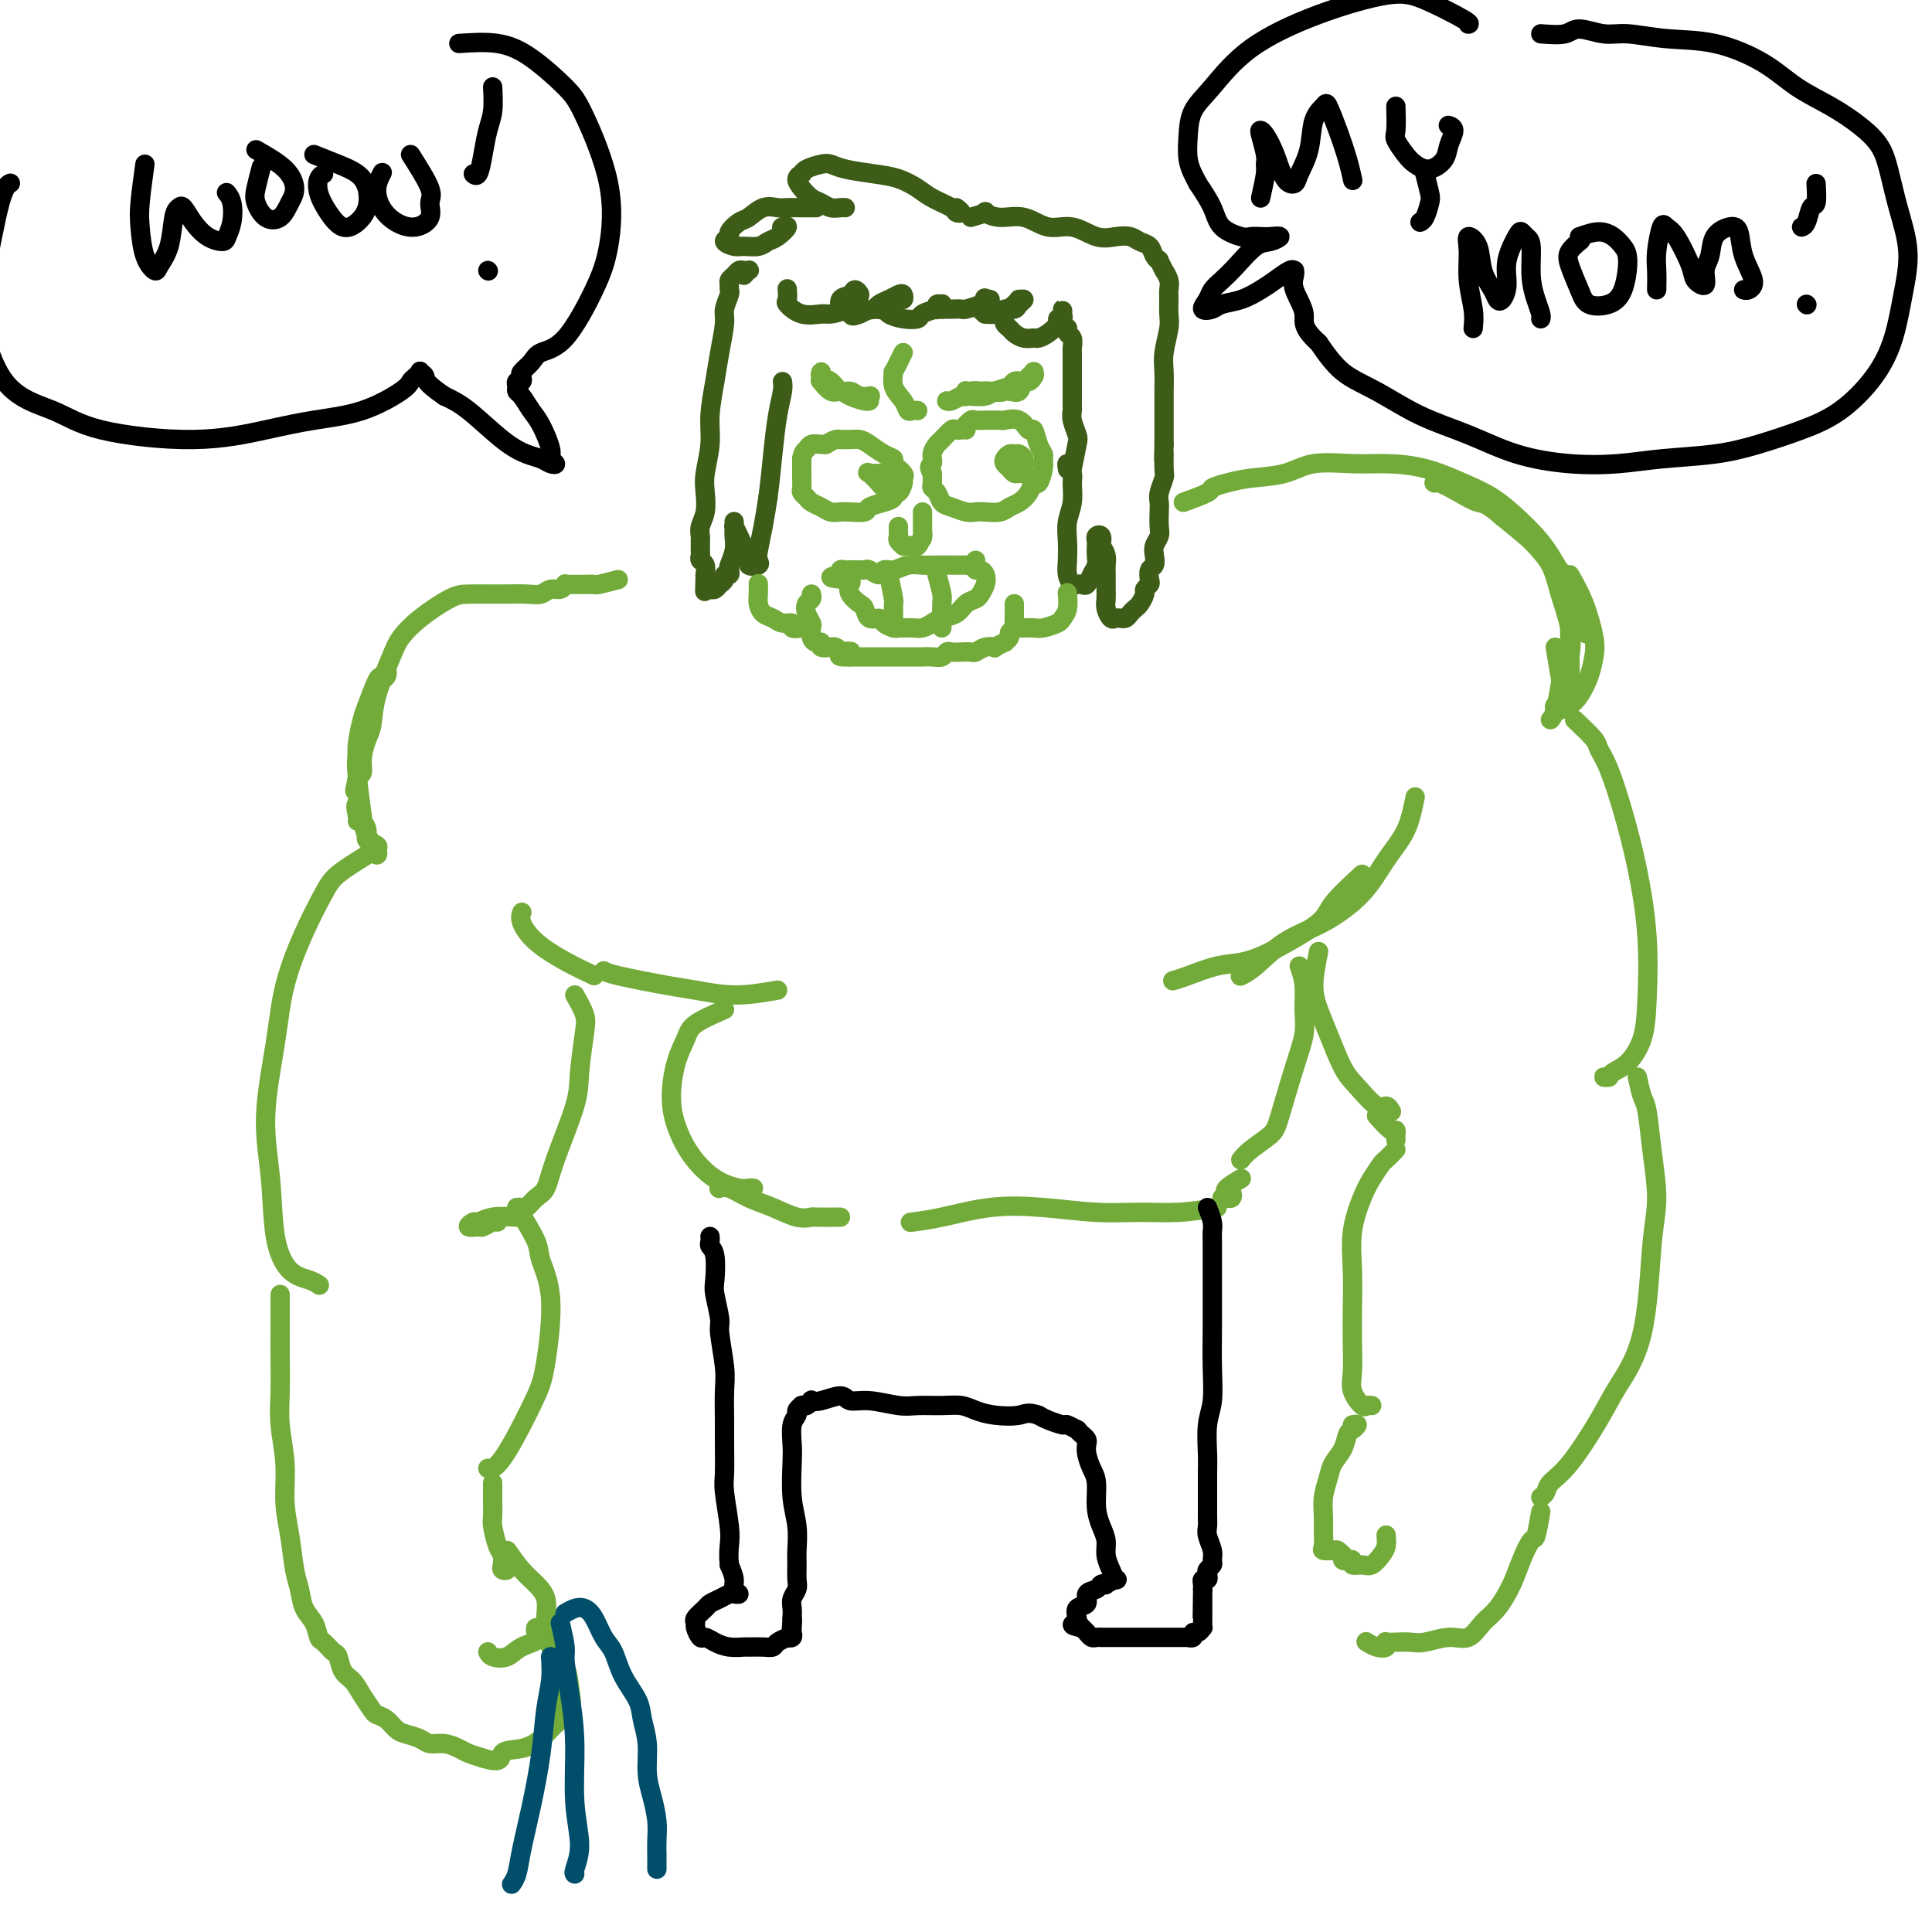 <svg viewBox='0 0 400 400' version='1.1' xmlns='http://www.w3.org/2000/svg' xmlns:xlink='http://www.w3.org/1999/xlink'><g fill='none' stroke='#3D5C18' stroke-width='4' stroke-linecap='round' stroke-linejoin='round'><path d='M198,43c0.533,0.405 1.067,0.811 1,1c-0.067,0.189 -0.733,0.163 -1,0c-0.267,-0.163 -0.134,-0.463 -1,-1c-0.866,-0.537 -2.732,-1.309 -4,-2c-1.268,-0.691 -1.940,-1.299 -3,-2c-1.060,-0.701 -2.509,-1.495 -4,-2c-1.491,-0.505 -3.022,-0.721 -5,-1c-1.978,-0.279 -4.401,-0.621 -6,-1c-1.599,-0.379 -2.375,-0.796 -3,-1c-0.625,-0.204 -1.100,-0.196 -2,0c-0.900,0.196 -2.225,0.580 -3,1c-0.775,0.420 -1.000,0.876 -1,1c0.000,0.124 0.227,-0.083 0,0c-0.227,0.083 -0.906,0.457 -1,1c-0.094,0.543 0.398,1.256 1,2c0.602,0.744 1.314,1.520 2,2c0.686,0.480 1.347,0.665 2,1c0.653,0.335 1.299,0.822 2,1c0.701,0.178 1.458,0.048 2,0c0.542,-0.048 0.869,-0.014 1,0c0.131,0.014 0.065,0.007 0,0'/><path d='M169,43c-0.276,-0.001 -0.552,-0.002 -1,0c-0.448,0.002 -1.068,0.008 -2,0c-0.932,-0.008 -2.174,-0.028 -3,0c-0.826,0.028 -1.234,0.105 -2,0c-0.766,-0.105 -1.888,-0.393 -3,0c-1.112,0.393 -2.212,1.467 -3,2c-0.788,0.533 -1.263,0.525 -2,1c-0.737,0.475 -1.737,1.434 -2,2c-0.263,0.566 0.212,0.741 0,1c-0.212,0.259 -1.112,0.602 -1,1c0.112,0.398 1.237,0.851 2,1c0.763,0.149 1.166,-0.006 2,0c0.834,0.006 2.101,0.173 3,0c0.899,-0.173 1.432,-0.687 2,-1c0.568,-0.313 1.173,-0.424 2,-1c0.827,-0.576 1.877,-1.617 2,-2c0.123,-0.383 -0.679,-0.110 -1,0c-0.321,0.110 -0.160,0.055 0,0'/><path d='M201,45c1.327,-0.388 2.654,-0.775 3,-1c0.346,-0.225 -0.289,-0.287 0,0c0.289,0.287 1.501,0.921 3,1c1.499,0.079 3.286,-0.399 5,0c1.714,0.399 3.355,1.675 5,2c1.645,0.325 3.294,-0.302 5,0c1.706,0.302 3.469,1.533 5,2c1.531,0.467 2.830,0.170 4,0c1.170,-0.170 2.213,-0.213 3,0c0.787,0.213 1.320,0.682 2,1c0.680,0.318 1.507,0.486 2,1c0.493,0.514 0.653,1.376 1,2c0.347,0.624 0.881,1.010 1,1c0.119,-0.010 -0.178,-0.417 0,0c0.178,0.417 0.833,1.658 1,2c0.167,0.342 -0.152,-0.214 0,0c0.152,0.214 0.774,1.199 1,2c0.226,0.801 0.057,1.418 0,2c-0.057,0.582 -0.001,1.130 0,2c0.001,0.870 -0.052,2.061 0,3c0.052,0.939 0.210,1.626 0,3c-0.210,1.374 -0.788,3.435 -1,5c-0.212,1.565 -0.057,2.635 0,4c0.057,1.365 0.015,3.026 0,4c-0.015,0.974 -0.004,1.261 0,2c0.004,0.739 0.001,1.930 0,3c-0.001,1.070 -0.000,2.020 0,3c0.000,0.980 0.000,1.990 0,3'/><path d='M241,92c-0.150,5.552 -0.026,2.432 0,2c0.026,-0.432 -0.045,1.822 0,3c0.045,1.178 0.208,1.278 0,2c-0.208,0.722 -0.787,2.066 -1,3c-0.213,0.934 -0.061,1.458 0,2c0.061,0.542 0.030,1.104 0,2c-0.030,0.896 -0.060,2.128 0,3c0.060,0.872 0.208,1.384 0,2c-0.208,0.616 -0.774,1.335 -1,2c-0.226,0.665 -0.112,1.277 0,2c0.112,0.723 0.222,1.556 0,2c-0.222,0.444 -0.777,0.499 -1,1c-0.223,0.501 -0.115,1.447 0,2c0.115,0.553 0.238,0.711 0,1c-0.238,0.289 -0.837,0.707 -1,1c-0.163,0.293 0.111,0.461 0,1c-0.111,0.539 -0.608,1.451 -1,2c-0.392,0.549 -0.679,0.736 -1,1c-0.321,0.264 -0.678,0.606 -1,1c-0.322,0.394 -0.611,0.839 -1,1c-0.389,0.161 -0.879,0.037 -1,0c-0.121,-0.037 0.125,0.012 0,0c-0.125,-0.012 -0.622,-0.085 -1,0c-0.378,0.085 -0.637,0.328 -1,0c-0.363,-0.328 -0.829,-1.229 -1,-2c-0.171,-0.771 -0.045,-1.414 0,-2c0.045,-0.586 0.009,-1.116 0,-2c-0.009,-0.884 0.008,-2.124 0,-3c-0.008,-0.876 -0.041,-1.390 0,-2c0.041,-0.610 0.154,-1.317 0,-2c-0.154,-0.683 -0.577,-1.341 -1,-2'/><path d='M228,113c-0.326,-2.490 -0.140,-1.215 0,-1c0.140,0.215 0.233,-0.630 0,-1c-0.233,-0.370 -0.794,-0.265 -1,0c-0.206,0.265 -0.058,0.689 0,1c0.058,0.311 0.027,0.507 0,1c-0.027,0.493 -0.049,1.281 0,2c0.049,0.719 0.168,1.369 0,2c-0.168,0.631 -0.622,1.242 -1,2c-0.378,0.758 -0.679,1.662 -1,2c-0.321,0.338 -0.660,0.111 -1,0c-0.340,-0.111 -0.679,-0.104 -1,0c-0.321,0.104 -0.623,0.307 -1,0c-0.377,-0.307 -0.829,-1.123 -1,-2c-0.171,-0.877 -0.060,-1.814 0,-3c0.060,-1.186 0.070,-2.621 0,-4c-0.070,-1.379 -0.219,-2.704 0,-4c0.219,-1.296 0.805,-2.564 1,-4c0.195,-1.436 -0.000,-3.039 0,-4c0.000,-0.961 0.196,-1.278 0,-2c-0.196,-0.722 -0.784,-1.848 -1,-2c-0.216,-0.152 -0.062,0.671 0,1c0.062,0.329 0.031,0.165 0,0'/><path d='M222,97c0.392,-1.963 0.785,-3.926 1,-5c0.215,-1.074 0.254,-1.259 0,-2c-0.254,-0.741 -0.800,-2.037 -1,-3c-0.200,-0.963 -0.054,-1.592 0,-2c0.054,-0.408 0.014,-0.595 0,-1c-0.014,-0.405 -0.004,-1.028 0,-2c0.004,-0.972 0.001,-2.292 0,-3c-0.001,-0.708 -0.001,-0.805 0,-1c0.001,-0.195 0.001,-0.490 0,-1c-0.001,-0.510 -0.004,-1.236 0,-2c0.004,-0.764 0.015,-1.568 0,-2c-0.015,-0.432 -0.057,-0.494 0,-1c0.057,-0.506 0.211,-1.456 0,-2c-0.211,-0.544 -0.789,-0.682 -1,-1c-0.211,-0.318 -0.057,-0.816 0,-1c0.057,-0.184 0.016,-0.052 0,0c-0.016,0.052 -0.008,0.026 0,0'/><path d='M220,65c0.009,-0.504 0.018,-1.009 0,-1c-0.018,0.009 -0.063,0.531 0,1c0.063,0.469 0.234,0.886 0,1c-0.234,0.114 -0.874,-0.075 -1,0c-0.126,0.075 0.262,0.413 0,1c-0.262,0.587 -1.173,1.422 -2,2c-0.827,0.578 -1.569,0.898 -2,1c-0.431,0.102 -0.550,-0.014 -1,0c-0.450,0.014 -1.230,0.158 -2,0c-0.770,-0.158 -1.528,-0.619 -2,-1c-0.472,-0.381 -0.656,-0.683 -1,-1c-0.344,-0.317 -0.848,-0.649 -1,-1c-0.152,-0.351 0.049,-0.721 0,-1c-0.049,-0.279 -0.348,-0.468 0,-1c0.348,-0.532 1.344,-1.408 2,-2c0.656,-0.592 0.972,-0.901 1,-1c0.028,-0.099 -0.233,0.011 0,0c0.233,-0.011 0.961,-0.143 1,0c0.039,0.143 -0.610,0.560 -1,1c-0.390,0.440 -0.520,0.903 -1,1c-0.480,0.097 -1.310,-0.173 -2,0c-0.690,0.173 -1.238,0.790 -2,1c-0.762,0.210 -1.736,0.014 -2,0c-0.264,-0.014 0.182,0.154 0,0c-0.182,-0.154 -0.994,-0.630 -1,-1c-0.006,-0.370 0.792,-0.635 1,-1c0.208,-0.365 -0.175,-0.829 0,-1c0.175,-0.171 0.907,-0.049 1,0c0.093,0.049 -0.454,0.024 -1,0'/><path d='M204,62c-0.295,-0.509 -0.032,-0.280 0,0c0.032,0.280 -0.166,0.611 -1,1c-0.834,0.389 -2.304,0.836 -3,1c-0.696,0.164 -0.617,0.045 -1,0c-0.383,-0.045 -1.228,-0.016 -2,0c-0.772,0.016 -1.471,0.019 -2,0c-0.529,-0.019 -0.888,-0.059 -1,0c-0.112,0.059 0.023,0.216 0,0c-0.023,-0.216 -0.203,-0.805 0,-1c0.203,-0.195 0.790,0.003 1,0c0.210,-0.003 0.045,-0.207 0,0c-0.045,0.207 0.032,0.827 0,1c-0.032,0.173 -0.173,-0.100 -1,0c-0.827,0.100 -2.339,0.573 -3,1c-0.661,0.427 -0.472,0.808 -1,1c-0.528,0.192 -1.774,0.196 -3,0c-1.226,-0.196 -2.431,-0.591 -3,-1c-0.569,-0.409 -0.500,-0.830 -1,-1c-0.500,-0.170 -1.567,-0.087 -2,0c-0.433,0.087 -0.232,0.180 0,0c0.232,-0.180 0.493,-0.632 1,-1c0.507,-0.368 1.258,-0.651 2,-1c0.742,-0.349 1.476,-0.765 2,-1c0.524,-0.235 0.839,-0.288 1,0c0.161,0.288 0.167,0.917 0,1c-0.167,0.083 -0.509,-0.380 -1,0c-0.491,0.380 -1.132,1.602 -2,2c-0.868,0.398 -1.962,-0.029 -3,0c-1.038,0.029 -2.019,0.515 -3,1'/><path d='M178,65c-1.722,0.687 -1.526,0.406 -2,0c-0.474,-0.406 -1.617,-0.937 -2,-1c-0.383,-0.063 -0.007,0.340 0,0c0.007,-0.340 -0.354,-1.424 0,-2c0.354,-0.576 1.425,-0.645 2,-1c0.575,-0.355 0.655,-0.995 1,-1c0.345,-0.005 0.953,0.625 1,1c0.047,0.375 -0.469,0.495 -1,1c-0.531,0.505 -1.078,1.396 -2,2c-0.922,0.604 -2.219,0.920 -3,1c-0.781,0.080 -1.046,-0.077 -2,0c-0.954,0.077 -2.595,0.389 -4,0c-1.405,-0.389 -2.573,-1.477 -3,-2c-0.427,-0.523 -0.115,-0.480 0,-1c0.115,-0.520 0.031,-1.601 0,-2c-0.031,-0.399 -0.009,-0.114 0,0c0.009,0.114 0.004,0.057 0,0'/><path d='M154,57c0.399,-0.421 0.798,-0.842 1,-1c0.202,-0.158 0.208,-0.053 0,0c-0.208,0.053 -0.630,0.056 -1,0c-0.370,-0.056 -0.688,-0.169 -1,0c-0.312,0.169 -0.618,0.621 -1,1c-0.382,0.379 -0.838,0.686 -1,1c-0.162,0.314 -0.028,0.637 0,1c0.028,0.363 -0.048,0.767 0,1c0.048,0.233 0.220,0.296 0,1c-0.220,0.704 -0.834,2.049 -1,3c-0.166,0.951 0.114,1.508 0,3c-0.114,1.492 -0.623,3.918 -1,6c-0.377,2.082 -0.623,3.820 -1,6c-0.377,2.180 -0.885,4.803 -1,7c-0.115,2.197 0.161,3.967 0,6c-0.161,2.033 -0.761,4.327 -1,6c-0.239,1.673 -0.117,2.724 0,4c0.117,1.276 0.227,2.776 0,4c-0.227,1.224 -0.793,2.173 -1,3c-0.207,0.827 -0.055,1.531 0,2c0.055,0.469 0.014,0.703 0,1c-0.014,0.297 0.000,0.656 0,1c-0.000,0.344 -0.014,0.674 0,1c0.014,0.326 0.056,0.648 0,1c-0.056,0.352 -0.211,0.733 0,1c0.211,0.267 0.788,0.418 1,1c0.212,0.582 0.061,1.595 0,2c-0.061,0.405 -0.030,0.203 0,0'/><path d='M146,119c-0.158,5.575 -0.054,3.011 0,2c0.054,-1.011 0.057,-0.471 0,0c-0.057,0.471 -0.173,0.872 0,1c0.173,0.128 0.634,-0.018 1,0c0.366,0.018 0.638,0.198 1,0c0.362,-0.198 0.814,-0.775 1,-1c0.186,-0.225 0.106,-0.098 0,0c-0.106,0.098 -0.238,0.166 0,0c0.238,-0.166 0.847,-0.568 1,-1c0.153,-0.432 -0.152,-0.895 0,-1c0.152,-0.105 0.759,0.148 1,0c0.241,-0.148 0.117,-0.697 0,-1c-0.117,-0.303 -0.228,-0.359 0,-1c0.228,-0.641 0.793,-1.866 1,-3c0.207,-1.134 0.055,-2.176 0,-3c-0.055,-0.824 -0.012,-1.430 0,-2c0.012,-0.570 -0.008,-1.103 0,-1c0.008,0.103 0.045,0.842 0,1c-0.045,0.158 -0.172,-0.266 0,0c0.172,0.266 0.642,1.221 1,2c0.358,0.779 0.604,1.383 1,2c0.396,0.617 0.943,1.247 1,2c0.057,0.753 -0.374,1.627 0,2c0.374,0.373 1.553,0.244 2,0c0.447,-0.244 0.161,-0.601 0,-1c-0.161,-0.399 -0.197,-0.838 0,-2c0.197,-1.162 0.628,-3.046 1,-5c0.372,-1.954 0.686,-3.977 1,-6'/><path d='M159,103c0.491,-3.791 0.720,-6.270 1,-9c0.280,-2.730 0.611,-5.711 1,-8c0.389,-2.289 0.835,-3.885 1,-5c0.165,-1.115 0.047,-1.747 0,-2c-0.047,-0.253 -0.024,-0.126 0,0'/></g>
<g fill='none' stroke='#73AB3A' stroke-width='4' stroke-linecap='round' stroke-linejoin='round'><path d='M210,125c0.009,1.178 0.018,2.357 0,3c-0.018,0.643 -0.062,0.751 0,1c0.062,0.249 0.229,0.640 0,1c-0.229,0.360 -0.854,0.689 -1,1c-0.146,0.311 0.187,0.606 0,1c-0.187,0.394 -0.893,0.889 -1,1c-0.107,0.111 0.385,-0.163 0,0c-0.385,0.163 -1.646,0.762 -2,1c-0.354,0.238 0.201,0.116 0,0c-0.201,-0.116 -1.157,-0.227 -2,0c-0.843,0.227 -1.574,0.792 -2,1c-0.426,0.208 -0.547,0.060 -1,0c-0.453,-0.060 -1.237,-0.030 -2,0c-0.763,0.030 -1.505,0.061 -2,0c-0.495,-0.061 -0.744,-0.212 -1,0c-0.256,0.212 -0.519,0.789 -1,1c-0.481,0.211 -1.179,0.057 -2,0c-0.821,-0.057 -1.764,-0.015 -2,0c-0.236,0.015 0.236,0.004 0,0c-0.236,-0.004 -1.179,-0.001 -2,0c-0.821,0.001 -1.519,0.000 -2,0c-0.481,-0.000 -0.745,-0.000 -1,0c-0.255,0.000 -0.502,0.000 -1,0c-0.498,-0.000 -1.246,-0.000 -2,0c-0.754,0.000 -1.514,0.000 -2,0c-0.486,-0.000 -0.697,-0.000 -1,0c-0.303,0.000 -0.697,0.000 -1,0c-0.303,-0.000 -0.515,-0.000 -1,0c-0.485,0.000 -1.242,0.000 -2,0'/><path d='M176,136c-4.517,0.087 -0.808,-0.695 0,-1c0.808,-0.305 -1.284,-0.135 -2,0c-0.716,0.135 -0.056,0.233 0,0c0.056,-0.233 -0.492,-0.798 -1,-1c-0.508,-0.202 -0.976,-0.039 -1,0c-0.024,0.039 0.396,-0.044 0,0c-0.396,0.044 -1.609,0.215 -2,0c-0.391,-0.215 0.040,-0.816 0,-1c-0.040,-0.184 -0.550,0.050 -1,0c-0.450,-0.050 -0.840,-0.384 -1,-1c-0.160,-0.616 -0.092,-1.513 0,-2c0.092,-0.487 0.207,-0.565 0,-1c-0.207,-0.435 -0.735,-1.227 -1,-2c-0.265,-0.773 -0.267,-1.527 0,-2c0.267,-0.473 0.803,-0.666 1,-1c0.197,-0.334 0.056,-0.810 0,-1c-0.056,-0.190 -0.028,-0.095 0,0'/><path d='M211,130c0.473,-0.002 0.946,-0.004 1,0c0.054,0.004 -0.312,0.012 0,0c0.312,-0.012 1.303,-0.046 2,0c0.697,0.046 1.101,0.173 2,0c0.899,-0.173 2.293,-0.645 3,-1c0.707,-0.355 0.725,-0.592 1,-1c0.275,-0.408 0.806,-0.986 1,-2c0.194,-1.014 0.052,-2.465 0,-3c-0.052,-0.535 -0.015,-0.153 0,0c0.015,0.153 0.007,0.076 0,0'/><path d='M166,130c-0.894,0.120 -1.787,0.240 -2,0c-0.213,-0.240 0.255,-0.841 0,-1c-0.255,-0.159 -1.231,0.124 -2,0c-0.769,-0.124 -1.330,-0.654 -2,-1c-0.670,-0.346 -1.447,-0.510 -2,-1c-0.553,-0.490 -0.880,-1.308 -1,-2c-0.120,-0.692 -0.032,-1.258 0,-2c0.032,-0.742 0.009,-1.661 0,-2c-0.009,-0.339 -0.002,-0.097 0,0c0.002,0.097 0.001,0.048 0,0'/><path d='M214,78c-0.329,0.483 -0.658,0.967 -1,1c-0.342,0.033 -0.697,-0.383 -1,0c-0.303,0.383 -0.552,1.567 -1,2c-0.448,0.433 -1.093,0.115 -2,0c-0.907,-0.115 -2.075,-0.027 -3,0c-0.925,0.027 -1.605,-0.007 -2,0c-0.395,0.007 -0.503,0.054 -1,0c-0.497,-0.054 -1.383,-0.210 -2,0c-0.617,0.210 -0.964,0.784 -1,1c-0.036,0.216 0.238,0.072 0,0c-0.238,-0.072 -0.990,-0.072 -1,0c-0.010,0.072 0.722,0.216 1,0c0.278,-0.216 0.104,-0.790 0,-1c-0.104,-0.210 -0.137,-0.054 0,0c0.137,0.054 0.445,0.007 1,0c0.555,-0.007 1.355,0.027 2,0c0.645,-0.027 1.133,-0.115 2,0c0.867,0.115 2.113,0.433 3,0c0.887,-0.433 1.414,-1.619 2,-2c0.586,-0.381 1.229,0.041 2,0c0.771,-0.041 1.668,-0.544 2,-1c0.332,-0.456 0.099,-0.864 0,-1c-0.099,-0.136 -0.065,0.002 0,0c0.065,-0.002 0.161,-0.143 0,0c-0.161,0.143 -0.581,0.572 -1,1'/><path d='M213,78c1.824,-0.379 -0.115,0.673 -1,1c-0.885,0.327 -0.716,-0.070 -1,0c-0.284,0.070 -1.020,0.606 -2,1c-0.980,0.394 -2.202,0.645 -3,1c-0.798,0.355 -1.170,0.813 -2,1c-0.830,0.187 -2.117,0.103 -3,0c-0.883,-0.103 -1.360,-0.223 -2,0c-0.640,0.223 -1.441,0.791 -2,1c-0.559,0.209 -0.874,0.060 -1,0c-0.126,-0.060 -0.063,-0.030 0,0'/><path d='M180,82c0.179,-0.034 0.358,-0.069 0,0c-0.358,0.069 -1.252,0.240 -2,0c-0.748,-0.240 -1.349,-0.892 -2,-1c-0.651,-0.108 -1.351,0.327 -2,0c-0.649,-0.327 -1.245,-1.418 -2,-2c-0.755,-0.582 -1.668,-0.655 -2,-1c-0.332,-0.345 -0.083,-0.960 0,-1c0.083,-0.040 0.000,0.496 0,1c-0.000,0.504 0.082,0.975 0,1c-0.082,0.025 -0.327,-0.396 0,0c0.327,0.396 1.226,1.609 2,2c0.774,0.391 1.423,-0.039 2,0c0.577,0.039 1.083,0.546 2,1c0.917,0.454 2.247,0.853 3,1c0.753,0.147 0.929,0.042 1,0c0.071,-0.042 0.035,-0.021 0,0'/><path d='M200,89c0.025,-0.453 0.050,-0.906 0,-1c-0.050,-0.094 -0.174,0.171 0,0c0.174,-0.171 0.647,-0.777 1,-1c0.353,-0.223 0.588,-0.062 1,0c0.412,0.062 1.003,0.025 2,0c0.997,-0.025 2.400,-0.037 3,0c0.600,0.037 0.398,0.125 1,0c0.602,-0.125 2.007,-0.461 3,0c0.993,0.461 1.572,1.720 2,2c0.428,0.280 0.704,-0.418 1,0c0.296,0.418 0.612,1.952 1,3c0.388,1.048 0.847,1.610 1,2c0.153,0.390 0.000,0.608 0,1c-0.000,0.392 0.152,0.959 0,2c-0.152,1.041 -0.607,2.555 -1,3c-0.393,0.445 -0.723,-0.178 -1,0c-0.277,0.178 -0.501,1.158 -1,2c-0.499,0.842 -1.275,1.546 -2,2c-0.725,0.454 -1.401,0.658 -2,1c-0.599,0.342 -1.123,0.820 -2,1c-0.877,0.180 -2.109,0.060 -3,0c-0.891,-0.060 -1.443,-0.061 -2,0c-0.557,0.061 -1.120,0.185 -2,0c-0.880,-0.185 -2.078,-0.679 -3,-1c-0.922,-0.321 -1.567,-0.470 -2,-1c-0.433,-0.530 -0.652,-1.441 -1,-2c-0.348,-0.559 -0.824,-0.766 -1,-1c-0.176,-0.234 -0.050,-0.495 0,-1c0.050,-0.505 0.025,-1.252 0,-2'/><path d='M193,98c-1.069,-1.600 -0.241,-1.599 0,-2c0.241,-0.401 -0.104,-1.204 0,-2c0.104,-0.796 0.659,-1.586 1,-2c0.341,-0.414 0.470,-0.451 1,-1c0.530,-0.549 1.462,-1.611 2,-2c0.538,-0.389 0.683,-0.105 1,0c0.317,0.105 0.805,0.030 1,0c0.195,-0.030 0.098,-0.015 0,0'/><path d='M210,95c0.844,0.445 1.687,0.889 2,1c0.313,0.111 0.095,-0.113 0,0c-0.095,0.113 -0.067,0.563 0,1c0.067,0.437 0.172,0.860 0,1c-0.172,0.140 -0.621,-0.004 -1,0c-0.379,0.004 -0.687,0.155 -1,0c-0.313,-0.155 -0.631,-0.616 -1,-1c-0.369,-0.384 -0.790,-0.692 -1,-1c-0.210,-0.308 -0.210,-0.616 0,-1c0.210,-0.384 0.630,-0.845 1,-1c0.370,-0.155 0.688,-0.003 1,0c0.312,0.003 0.617,-0.143 1,0c0.383,0.143 0.845,0.574 1,1c0.155,0.426 0.003,0.846 0,1c-0.003,0.154 0.143,0.041 0,0c-0.143,-0.041 -0.574,-0.011 -1,0c-0.426,0.011 -0.845,0.003 -1,0c-0.155,-0.003 -0.044,-0.001 0,0c0.044,0.001 0.022,0.000 0,0'/><path d='M171,92c0.719,-0.423 1.439,-0.846 2,-1c0.561,-0.154 0.964,-0.039 1,0c0.036,0.039 -0.297,0.003 0,0c0.297,-0.003 1.222,0.027 2,0c0.778,-0.027 1.408,-0.110 2,0c0.592,0.110 1.147,0.414 2,1c0.853,0.586 2.004,1.453 3,2c0.996,0.547 1.837,0.775 2,1c0.163,0.225 -0.351,0.446 0,1c0.351,0.554 1.568,1.440 2,2c0.432,0.560 0.078,0.794 0,1c-0.078,0.206 0.118,0.384 0,1c-0.118,0.616 -0.550,1.670 -1,2c-0.450,0.330 -0.917,-0.066 -1,0c-0.083,0.066 0.217,0.592 0,1c-0.217,0.408 -0.950,0.698 -2,1c-1.050,0.302 -2.417,0.618 -3,1c-0.583,0.382 -0.383,0.832 -1,1c-0.617,0.168 -2.053,0.056 -3,0c-0.947,-0.056 -1.405,-0.056 -2,0c-0.595,0.056 -1.326,0.170 -2,0c-0.674,-0.170 -1.291,-0.622 -2,-1c-0.709,-0.378 -1.511,-0.683 -2,-1c-0.489,-0.317 -0.667,-0.647 -1,-1c-0.333,-0.353 -0.821,-0.730 -1,-1c-0.179,-0.270 -0.048,-0.433 0,-1c0.048,-0.567 0.013,-1.537 0,-2c-0.013,-0.463 -0.004,-0.418 0,-1c0.004,-0.582 0.002,-1.791 0,-3'/><path d='M166,95c0.194,-1.475 0.679,-1.663 1,-2c0.321,-0.337 0.478,-0.822 1,-1c0.522,-0.178 1.410,-0.048 2,0c0.590,0.048 0.883,0.014 1,0c0.117,-0.014 0.059,-0.007 0,0'/><path d='M181,98c1.275,0.875 2.550,1.749 3,2c0.450,0.251 0.075,-0.122 0,0c-0.075,0.122 0.150,0.740 0,1c-0.150,0.260 -0.674,0.161 -1,0c-0.326,-0.161 -0.452,-0.384 -1,-1c-0.548,-0.616 -1.517,-1.626 -2,-2c-0.483,-0.374 -0.480,-0.110 0,0c0.480,0.110 1.435,0.068 2,0c0.565,-0.068 0.739,-0.163 1,0c0.261,0.163 0.609,0.582 1,1c0.391,0.418 0.826,0.834 1,1c0.174,0.166 0.087,0.083 0,0'/><path d='M202,116c-0.329,0.423 -0.657,0.845 -1,1c-0.343,0.155 -0.700,0.042 -1,0c-0.300,-0.042 -0.544,-0.012 -1,0c-0.456,0.012 -1.123,0.007 -2,0c-0.877,-0.007 -1.965,-0.017 -3,0c-1.035,0.017 -2.016,0.062 -3,0c-0.984,-0.062 -1.969,-0.231 -3,0c-1.031,0.231 -2.107,0.860 -3,1c-0.893,0.140 -1.601,-0.211 -2,0c-0.399,0.211 -0.488,0.985 -1,1c-0.512,0.015 -1.448,-0.728 -2,-1c-0.552,-0.272 -0.722,-0.073 -1,0c-0.278,0.073 -0.666,0.020 -1,0c-0.334,-0.020 -0.615,-0.006 -1,0c-0.385,0.006 -0.874,0.005 -1,0c-0.126,-0.005 0.110,-0.015 0,0c-0.110,0.015 -0.566,0.056 -1,0c-0.434,-0.056 -0.848,-0.207 -1,0c-0.152,0.207 -0.044,0.774 0,1c0.044,0.226 0.022,0.113 0,0'/><path d='M174,119c-4.174,0.654 -0.607,0.790 1,1c1.607,0.210 1.256,0.495 1,1c-0.256,0.505 -0.415,1.231 0,2c0.415,0.769 1.406,1.582 2,2c0.594,0.418 0.793,0.441 1,1c0.207,0.559 0.423,1.652 1,2c0.577,0.348 1.516,-0.050 2,0c0.484,0.050 0.514,0.549 1,1c0.486,0.451 1.428,0.854 2,1c0.572,0.146 0.772,0.036 1,0c0.228,-0.036 0.483,0.001 1,0c0.517,-0.001 1.297,-0.041 2,0c0.703,0.041 1.329,0.162 2,0c0.671,-0.162 1.388,-0.607 2,-1c0.612,-0.393 1.119,-0.734 2,-1c0.881,-0.266 2.134,-0.455 3,-1c0.866,-0.545 1.343,-1.445 2,-2c0.657,-0.555 1.494,-0.765 2,-1c0.506,-0.235 0.682,-0.494 1,-1c0.318,-0.506 0.779,-1.260 1,-2c0.221,-0.740 0.204,-1.466 0,-2c-0.204,-0.534 -0.593,-0.874 -1,-1c-0.407,-0.126 -0.830,-0.036 -1,0c-0.170,0.036 -0.085,0.018 0,0'/><path d='M194,119c0.423,1.549 0.845,3.098 1,4c0.155,0.902 0.041,1.156 0,2c-0.041,0.844 -0.011,2.278 0,3c0.011,0.722 0.003,0.733 0,1c-0.003,0.267 -0.001,0.791 0,1c0.001,0.209 0.000,0.105 0,0'/><path d='M184,119c0.423,2.047 0.845,4.093 1,5c0.155,0.907 0.041,0.674 0,1c-0.041,0.326 -0.011,1.211 0,2c0.011,0.789 0.003,1.482 0,2c-0.003,0.518 -0.001,0.862 0,1c0.001,0.138 0.000,0.069 0,0'/><path d='M191,106c0.006,2.097 0.013,4.194 0,5c-0.013,0.806 -0.045,0.321 0,0c0.045,-0.321 0.166,-0.479 0,0c-0.166,0.479 -0.618,1.593 -1,2c-0.382,0.407 -0.695,0.106 -1,0c-0.305,-0.106 -0.604,-0.017 -1,0c-0.396,0.017 -0.891,-0.037 -1,0c-0.109,0.037 0.167,0.164 0,0c-0.167,-0.164 -0.777,-0.618 -1,-1c-0.223,-0.382 -0.060,-0.690 0,-1c0.060,-0.310 0.016,-0.622 0,-1c-0.016,-0.378 -0.005,-0.822 0,-1c0.005,-0.178 0.002,-0.089 0,0'/><path d='M187,73c-0.860,1.762 -1.720,3.523 -2,4c-0.280,0.477 0.019,-0.331 0,0c-0.019,0.331 -0.355,1.802 0,3c0.355,1.198 1.402,2.125 2,3c0.598,0.875 0.748,1.698 1,2c0.252,0.302 0.606,0.081 1,0c0.394,-0.081 0.827,-0.023 1,0c0.173,0.023 0.087,0.012 0,0'/><path d='M245,104c2.063,-0.755 4.126,-1.511 5,-2c0.874,-0.489 0.558,-0.713 1,-1c0.442,-0.287 1.642,-0.637 3,-1c1.358,-0.363 2.874,-0.739 5,-1c2.126,-0.261 4.862,-0.408 7,-1c2.138,-0.592 3.676,-1.628 6,-2c2.324,-0.372 5.432,-0.081 8,0c2.568,0.081 4.595,-0.047 7,0c2.405,0.047 5.189,0.270 8,1c2.811,0.730 5.648,1.968 8,3c2.352,1.032 4.219,1.859 6,3c1.781,1.141 3.475,2.598 5,4c1.525,1.402 2.882,2.750 4,4c1.118,1.250 1.999,2.403 3,4c1.001,1.597 2.124,3.637 3,5c0.876,1.363 1.507,2.049 2,3c0.493,0.951 0.849,2.167 1,3c0.151,0.833 0.097,1.282 0,2c-0.097,0.718 -0.236,1.706 0,2c0.236,0.294 0.849,-0.105 1,0c0.151,0.105 -0.158,0.713 0,1c0.158,0.287 0.784,0.252 1,0c0.216,-0.252 0.022,-0.720 0,-1c-0.022,-0.280 0.127,-0.373 0,-1c-0.127,-0.627 -0.531,-1.787 -1,-3c-0.469,-1.213 -1.002,-2.480 -2,-4c-0.998,-1.520 -2.461,-3.294 -4,-5c-1.539,-1.706 -3.154,-3.345 -5,-5c-1.846,-1.655 -3.923,-3.328 -6,-5'/><path d='M311,107c-3.269,-2.912 -3.942,-2.691 -5,-3c-1.058,-0.309 -2.500,-1.149 -4,-2c-1.500,-0.851 -3.056,-1.715 -4,-2c-0.944,-0.285 -1.275,0.008 -1,0c0.275,-0.008 1.157,-0.317 2,0c0.843,0.317 1.647,1.258 3,2c1.353,0.742 3.254,1.284 5,2c1.746,0.716 3.337,1.607 5,3c1.663,1.393 3.399,3.288 5,5c1.601,1.712 3.066,3.240 4,5c0.934,1.760 1.336,3.751 2,6c0.664,2.249 1.590,4.758 2,7c0.410,2.242 0.303,4.219 0,6c-0.303,1.781 -0.801,3.366 -1,4c-0.199,0.634 -0.100,0.317 0,0'/><path d='M322,134c0.400,2.445 0.801,4.890 1,6c0.199,1.110 0.198,0.885 0,2c-0.198,1.115 -0.592,3.569 -1,5c-0.408,1.431 -0.831,1.837 -1,2c-0.169,0.163 -0.085,0.081 0,0'/><path d='M325,119c1.046,1.840 2.092,3.679 3,6c0.908,2.321 1.677,5.122 2,7c0.323,1.878 0.199,2.832 0,4c-0.199,1.168 -0.474,2.549 -1,4c-0.526,1.451 -1.305,2.973 -2,4c-0.695,1.027 -1.307,1.558 -2,2c-0.693,0.442 -1.468,0.794 -2,1c-0.532,0.206 -0.823,0.267 -1,0c-0.177,-0.267 -0.241,-0.862 0,-1c0.241,-0.138 0.786,0.180 1,0c0.214,-0.180 0.096,-0.860 0,-1c-0.096,-0.140 -0.169,0.258 0,0c0.169,-0.258 0.581,-1.173 1,-2c0.419,-0.827 0.844,-1.567 1,-3c0.156,-1.433 0.042,-3.559 0,-5c-0.042,-1.441 -0.011,-2.196 0,-3c0.011,-0.804 0.003,-1.658 0,-2c-0.003,-0.342 -0.002,-0.171 0,0'/><path d='M293,165c-0.493,2.449 -0.987,4.898 -2,7c-1.013,2.102 -2.546,3.858 -4,6c-1.454,2.142 -2.828,4.669 -5,7c-2.172,2.331 -5.143,4.467 -8,6c-2.857,1.533 -5.601,2.462 -8,4c-2.399,1.538 -4.454,3.683 -6,5c-1.546,1.317 -2.585,1.805 -3,2c-0.415,0.195 -0.208,0.098 0,0'/><path d='M282,181c-2.392,2.211 -4.784,4.423 -6,6c-1.216,1.577 -1.256,2.520 -3,4c-1.744,1.480 -5.193,3.496 -8,5c-2.807,1.504 -4.973,2.494 -7,3c-2.027,0.506 -3.914,0.527 -6,1c-2.086,0.473 -4.369,1.396 -6,2c-1.631,0.604 -2.609,0.887 -3,1c-0.391,0.113 -0.196,0.057 0,0'/><path d='M128,120c-1.632,0.423 -3.263,0.845 -4,1c-0.737,0.155 -0.578,0.041 -1,0c-0.422,-0.041 -1.423,-0.011 -2,0c-0.577,0.011 -0.728,0.002 -1,0c-0.272,-0.002 -0.663,0.004 -1,0c-0.337,-0.004 -0.618,-0.016 -1,0c-0.382,0.016 -0.865,0.061 -1,0c-0.135,-0.061 0.076,-0.226 0,0c-0.076,0.226 -0.440,0.845 -1,1c-0.560,0.155 -1.315,-0.155 -2,0c-0.685,0.155 -1.300,0.774 -2,1c-0.700,0.226 -1.485,0.058 -3,0c-1.515,-0.058 -3.761,-0.007 -6,0c-2.239,0.007 -4.471,-0.032 -6,0c-1.529,0.032 -2.353,0.135 -4,1c-1.647,0.865 -4.115,2.494 -6,4c-1.885,1.506 -3.187,2.891 -4,4c-0.813,1.109 -1.136,1.941 -2,4c-0.864,2.059 -2.269,5.343 -3,8c-0.731,2.657 -0.788,4.685 -1,6c-0.212,1.315 -0.579,1.916 -1,3c-0.421,1.084 -0.897,2.652 -1,4c-0.103,1.348 0.168,2.475 0,3c-0.168,0.525 -0.776,0.449 -1,1c-0.224,0.551 -0.064,1.729 0,2c0.064,0.271 0.032,-0.364 0,-1'/><path d='M74,162c-1.082,3.836 -0.287,0.426 0,-1c0.287,-1.426 0.065,-0.868 0,-1c-0.065,-0.132 0.028,-0.954 0,-2c-0.028,-1.046 -0.176,-2.318 0,-4c0.176,-1.682 0.678,-3.776 1,-5c0.322,-1.224 0.465,-1.579 1,-3c0.535,-1.421 1.460,-3.909 2,-5c0.540,-1.091 0.693,-0.785 1,-1c0.307,-0.215 0.769,-0.950 1,-1c0.231,-0.050 0.231,0.587 0,1c-0.231,0.413 -0.692,0.602 -1,1c-0.308,0.398 -0.462,1.004 -1,2c-0.538,0.996 -1.461,2.381 -2,4c-0.539,1.619 -0.693,3.472 -1,5c-0.307,1.528 -0.768,2.731 -1,4c-0.232,1.269 -0.234,2.604 0,5c0.234,2.396 0.703,5.855 1,8c0.297,2.145 0.421,2.978 1,4c0.579,1.022 1.611,2.233 2,3c0.389,0.767 0.133,1.089 0,1c-0.133,-0.089 -0.144,-0.590 0,-1c0.144,-0.410 0.441,-0.728 0,-1c-0.441,-0.272 -1.621,-0.497 -2,-1c-0.379,-0.503 0.042,-1.283 0,-2c-0.042,-0.717 -0.547,-1.370 -1,-2c-0.453,-0.630 -0.853,-1.238 -1,-2c-0.147,-0.762 -0.039,-1.678 0,-2c0.039,-0.322 0.011,-0.048 0,0c-0.011,0.048 -0.003,-0.129 0,0c0.003,0.129 0.002,0.565 0,1'/><path d='M74,167c-0.619,-1.000 -0.166,1.000 0,2c0.166,1.000 0.045,1.000 0,1c-0.045,0.000 -0.013,0.000 0,0c0.013,0.000 0.006,0.000 0,0'/><path d='M326,149c1.619,1.532 3.238,3.064 4,4c0.762,0.936 0.667,1.276 1,2c0.333,0.724 1.095,1.833 2,4c0.905,2.167 1.954,5.394 3,9c1.046,3.606 2.090,7.592 3,12c0.910,4.408 1.687,9.236 2,14c0.313,4.764 0.162,9.462 0,13c-0.162,3.538 -0.335,5.915 -1,8c-0.665,2.085 -1.821,3.879 -3,5c-1.179,1.121 -2.382,1.568 -3,2c-0.618,0.432 -0.650,0.848 -1,1c-0.350,0.152 -1.017,0.041 -1,0c0.017,-0.041 0.719,-0.012 1,0c0.281,0.012 0.140,0.006 0,0'/><path d='M273,197c-0.495,2.493 -0.990,4.987 -1,7c-0.010,2.013 0.466,3.546 1,5c0.534,1.454 1.127,2.830 2,5c0.873,2.170 2.028,5.135 3,7c0.972,1.865 1.763,2.630 3,4c1.237,1.370 2.919,3.347 4,4c1.081,0.653 1.560,-0.016 2,0c0.440,0.016 0.840,0.719 1,1c0.160,0.281 0.080,0.141 0,0'/><path d='M285,231c1.155,1.290 2.309,2.580 3,3c0.691,0.420 0.917,-0.031 1,0c0.083,0.031 0.022,0.544 0,1c-0.022,0.456 -0.006,0.853 0,1c0.006,0.147 0.002,0.042 0,0c-0.002,-0.042 -0.001,-0.021 0,0'/><path d='M289,238c-0.781,0.802 -1.562,1.604 -2,2c-0.438,0.396 -0.534,0.385 -1,1c-0.466,0.615 -1.302,1.856 -2,3c-0.698,1.144 -1.259,2.191 -2,4c-0.741,1.809 -1.662,4.381 -2,7c-0.338,2.619 -0.092,5.284 0,8c0.092,2.716 0.032,5.481 0,8c-0.032,2.519 -0.034,4.790 0,7c0.034,2.210 0.104,4.357 0,6c-0.104,1.643 -0.381,2.780 0,4c0.381,1.220 1.422,2.523 2,3c0.578,0.477 0.694,0.128 1,0c0.306,-0.128 0.802,-0.037 1,0c0.198,0.037 0.099,0.018 0,0'/><path d='M339,223c0.330,1.525 0.660,3.050 1,4c0.340,0.950 0.690,1.324 1,3c0.310,1.676 0.578,4.653 1,8c0.422,3.347 0.996,7.065 1,10c0.004,2.935 -0.564,5.086 -1,10c-0.436,4.914 -0.740,12.590 -2,18c-1.260,5.410 -3.475,8.552 -5,11c-1.525,2.448 -2.360,4.201 -4,7c-1.640,2.799 -4.086,6.645 -6,9c-1.914,2.355 -3.297,3.219 -4,4c-0.703,0.781 -0.728,1.480 -1,2c-0.272,0.520 -0.792,0.863 -1,1c-0.208,0.137 -0.104,0.069 0,0'/><path d='M280,295c0.510,-0.102 1.020,-0.204 1,0c-0.020,0.204 -0.568,0.714 -1,1c-0.432,0.286 -0.746,0.347 -1,1c-0.254,0.653 -0.446,1.897 -1,3c-0.554,1.103 -1.469,2.066 -2,3c-0.531,0.934 -0.678,1.840 -1,3c-0.322,1.160 -0.820,2.573 -1,4c-0.180,1.427 -0.041,2.866 0,4c0.041,1.134 -0.014,1.963 0,3c0.014,1.037 0.099,2.282 0,3c-0.099,0.718 -0.380,0.911 0,1c0.380,0.089 1.423,0.075 2,0c0.577,-0.075 0.690,-0.213 1,0c0.310,0.213 0.818,0.775 1,1c0.182,0.225 0.039,0.112 0,0c-0.039,-0.112 0.026,-0.222 0,0c-0.026,0.222 -0.145,0.777 0,1c0.145,0.223 0.552,0.114 1,0c0.448,-0.114 0.936,-0.233 1,0c0.064,0.233 -0.294,0.817 0,1c0.294,0.183 1.242,-0.035 2,0c0.758,0.035 1.328,0.324 2,0c0.672,-0.324 1.448,-1.262 2,-2c0.552,-0.738 0.879,-1.276 1,-2c0.121,-0.724 0.034,-1.636 0,-2c-0.034,-0.364 -0.017,-0.182 0,0'/><path d='M319,313c-0.359,2.090 -0.718,4.181 -1,5c-0.282,0.819 -0.487,0.368 -1,1c-0.513,0.632 -1.333,2.349 -2,4c-0.667,1.651 -1.180,3.236 -2,5c-0.820,1.764 -1.945,3.706 -3,5c-1.055,1.294 -2.039,1.940 -3,3c-0.961,1.060 -1.899,2.533 -3,3c-1.101,0.467 -2.365,-0.071 -4,0c-1.635,0.071 -3.640,0.750 -5,1c-1.360,0.250 -2.076,0.070 -3,0c-0.924,-0.070 -2.057,-0.032 -3,0c-0.943,0.032 -1.696,0.057 -2,0c-0.304,-0.057 -0.159,-0.198 0,0c0.159,0.198 0.331,0.733 0,1c-0.331,0.267 -1.166,0.264 -2,0c-0.834,-0.264 -1.667,-0.790 -2,-1c-0.333,-0.210 -0.167,-0.105 0,0'/><path d='M269,200c0.433,1.239 0.866,2.478 1,4c0.134,1.522 -0.031,3.327 0,5c0.031,1.673 0.258,3.214 0,5c-0.258,1.786 -1.001,3.817 -2,7c-0.999,3.183 -2.254,7.519 -3,10c-0.746,2.481 -0.983,3.108 -2,4c-1.017,0.892 -2.812,2.048 -4,3c-1.188,0.952 -1.768,1.701 -2,2c-0.232,0.299 -0.116,0.150 0,0'/><path d='M257,244c-1.239,0.724 -2.478,1.448 -3,2c-0.522,0.552 -0.326,0.933 0,1c0.326,0.067 0.781,-0.178 1,0c0.219,0.178 0.203,0.780 0,1c-0.203,0.220 -0.593,0.059 -1,0c-0.407,-0.059 -0.831,-0.017 -1,0c-0.169,0.017 -0.085,0.008 0,0'/><path d='M252,250c-2.678,0.430 -5.356,0.860 -8,1c-2.644,0.140 -5.255,-0.008 -8,0c-2.745,0.008 -5.626,0.174 -9,0c-3.374,-0.174 -7.241,-0.688 -11,-1c-3.759,-0.312 -7.410,-0.424 -11,0c-3.590,0.424 -7.120,1.383 -10,2c-2.880,0.617 -5.108,0.890 -6,1c-0.892,0.110 -0.446,0.055 0,0'/><path d='M174,252c-2.059,0.013 -4.118,0.026 -5,0c-0.882,-0.026 -0.585,-0.091 -1,0c-0.415,0.091 -1.540,0.340 -3,0c-1.460,-0.340 -3.253,-1.268 -5,-2c-1.747,-0.732 -3.448,-1.268 -5,-2c-1.552,-0.732 -2.956,-1.659 -4,-2c-1.044,-0.341 -1.727,-0.098 -2,0c-0.273,0.098 -0.137,0.049 0,0'/><path d='M161,205c-3.005,0.520 -6.010,1.039 -9,1c-2.990,-0.039 -5.964,-0.638 -8,-1c-2.036,-0.362 -3.133,-0.489 -6,-1c-2.867,-0.511 -7.503,-1.407 -10,-2c-2.497,-0.593 -2.856,-0.884 -3,-1c-0.144,-0.116 -0.072,-0.058 0,0'/><path d='M123,202c-1.947,-0.920 -3.895,-1.841 -6,-3c-2.105,-1.159 -4.368,-2.558 -6,-4c-1.632,-1.442 -2.632,-2.927 -3,-4c-0.368,-1.073 -0.105,-1.735 0,-2c0.105,-0.265 0.053,-0.132 0,0'/><path d='M76,177c-2.288,1.410 -4.576,2.820 -6,4c-1.424,1.180 -1.984,2.131 -3,4c-1.016,1.869 -2.490,4.658 -4,8c-1.510,3.342 -3.058,7.238 -4,11c-0.942,3.762 -1.278,7.389 -2,12c-0.722,4.611 -1.830,10.205 -2,15c-0.170,4.795 0.599,8.791 1,13c0.401,4.209 0.433,8.631 1,12c0.567,3.369 1.667,5.687 3,7c1.333,1.313 2.897,1.623 4,2c1.103,0.377 1.744,0.822 2,1c0.256,0.178 0.128,0.089 0,0'/><path d='M119,206c0.815,1.444 1.631,2.888 2,4c0.369,1.112 0.293,1.891 0,4c-0.293,2.109 -0.802,5.548 -1,8c-0.198,2.452 -0.084,3.919 -1,7c-0.916,3.081 -2.861,7.778 -4,11c-1.139,3.222 -1.472,4.968 -2,6c-0.528,1.032 -1.252,1.348 -2,2c-0.748,0.652 -1.520,1.639 -2,2c-0.480,0.361 -0.668,0.097 -1,0c-0.332,-0.097 -0.809,-0.028 -1,0c-0.191,0.028 -0.095,0.014 0,0'/><path d='M107,252c-1.792,-0.122 -3.583,-0.243 -5,0c-1.417,0.243 -2.458,0.851 -3,1c-0.542,0.149 -0.583,-0.160 -1,0c-0.417,0.160 -1.208,0.789 -1,1c0.208,0.211 1.415,0.004 2,0c0.585,-0.004 0.549,0.195 1,0c0.451,-0.195 1.391,-0.783 2,-1c0.609,-0.217 0.888,-0.062 1,0c0.112,0.062 0.056,0.031 0,0'/><path d='M107,250c1.644,2.654 3.288,5.308 4,7c0.712,1.692 0.494,2.423 1,4c0.506,1.577 1.738,4.001 2,8c0.262,3.999 -0.444,9.573 -1,13c-0.556,3.427 -0.962,4.708 -2,7c-1.038,2.292 -2.709,5.595 -4,8c-1.291,2.405 -2.202,3.913 -3,5c-0.798,1.087 -1.484,1.754 -2,2c-0.516,0.246 -0.862,0.070 -1,0c-0.138,-0.070 -0.069,-0.035 0,0'/><path d='M102,307c-0.000,0.740 -0.001,1.481 0,2c0.001,0.519 0.003,0.818 0,1c-0.003,0.182 -0.011,0.247 0,1c0.011,0.753 0.042,2.194 0,3c-0.042,0.806 -0.156,0.976 0,2c0.156,1.024 0.581,2.902 1,4c0.419,1.098 0.831,1.415 1,2c0.169,0.585 0.094,1.439 0,2c-0.094,0.561 -0.208,0.830 0,1c0.208,0.170 0.736,0.241 1,0c0.264,-0.241 0.263,-0.796 0,-1c-0.263,-0.204 -0.790,-0.058 -1,0c-0.210,0.058 -0.105,0.029 0,0'/><path d='M105,321c0.989,1.417 1.977,2.834 3,4c1.023,1.166 2.079,2.080 3,3c0.921,0.920 1.706,1.848 2,3c0.294,1.152 0.097,2.530 0,4c-0.097,1.470 -0.093,3.031 -1,4c-0.907,0.969 -2.727,1.345 -4,2c-1.273,0.655 -2.001,1.588 -3,2c-0.999,0.412 -2.269,0.303 -3,0c-0.731,-0.303 -0.923,-0.801 -1,-1c-0.077,-0.199 -0.038,-0.100 0,0'/><path d='M58,268c-0.001,1.880 -0.001,3.760 0,5c0.001,1.240 0.004,1.841 0,3c-0.004,1.159 -0.016,2.878 0,5c0.016,2.122 0.060,4.648 0,7c-0.060,2.352 -0.223,4.531 0,7c0.223,2.469 0.834,5.230 1,8c0.166,2.770 -0.111,5.550 0,8c0.111,2.450 0.611,4.570 1,7c0.389,2.430 0.668,5.170 1,7c0.332,1.830 0.718,2.751 1,4c0.282,1.249 0.460,2.825 1,4c0.540,1.175 1.440,1.948 2,3c0.560,1.052 0.779,2.383 1,3c0.221,0.617 0.443,0.521 1,1c0.557,0.479 1.447,1.534 2,2c0.553,0.466 0.768,0.342 1,1c0.232,0.658 0.481,2.099 1,3c0.519,0.901 1.308,1.263 2,2c0.692,0.737 1.288,1.850 2,3c0.712,1.150 1.541,2.335 2,3c0.459,0.665 0.550,0.808 1,1c0.450,0.192 1.261,0.434 2,1c0.739,0.566 1.408,1.457 2,2c0.592,0.543 1.107,0.737 2,1c0.893,0.263 2.164,0.595 3,1c0.836,0.405 1.238,0.882 2,1c0.762,0.118 1.885,-0.123 3,0c1.115,0.123 2.223,0.610 3,1c0.777,0.390 1.222,0.683 2,1c0.778,0.317 1.889,0.659 3,1'/><path d='M100,364c4.277,1.359 3.469,-0.243 4,-1c0.531,-0.757 2.402,-0.669 4,-1c1.598,-0.331 2.924,-1.080 4,-2c1.076,-0.920 1.900,-2.011 3,-3c1.100,-0.989 2.474,-1.875 3,-3c0.526,-1.125 0.204,-2.488 0,-4c-0.204,-1.512 -0.290,-3.173 -1,-5c-0.710,-1.827 -2.044,-3.820 -3,-5c-0.956,-1.180 -1.535,-1.547 -2,-2c-0.465,-0.453 -0.816,-0.994 -1,-1c-0.184,-0.006 -0.200,0.521 0,1c0.200,0.479 0.616,0.910 1,1c0.384,0.090 0.737,-0.161 1,0c0.263,0.161 0.438,0.734 1,2c0.562,1.266 1.511,3.226 2,5c0.489,1.774 0.516,3.362 0,5c-0.516,1.638 -1.576,3.325 -2,4c-0.424,0.675 -0.212,0.337 0,0'/></g>
<g fill='none' stroke='#004E6A' stroke-width='4' stroke-linecap='round' stroke-linejoin='round'><path d='M117,334c0.667,-0.390 1.334,-0.780 2,-1c0.666,-0.220 1.332,-0.269 2,0c0.668,0.269 1.338,0.855 2,2c0.662,1.145 1.315,2.850 2,4c0.685,1.150 1.403,1.744 2,3c0.597,1.256 1.073,3.175 2,5c0.927,1.825 2.304,3.558 3,5c0.696,1.442 0.712,2.594 1,4c0.288,1.406 0.848,3.065 1,5c0.152,1.935 -0.103,4.146 0,6c0.103,1.854 0.563,3.351 1,5c0.437,1.649 0.849,3.451 1,5c0.151,1.549 0.040,2.846 0,4c-0.040,1.154 -0.011,2.165 0,3c0.011,0.835 0.003,1.494 0,2c-0.003,0.506 -0.001,0.859 0,1c0.001,0.141 0.000,0.071 0,0'/><path d='M116,336c0.444,1.926 0.888,3.852 1,5c0.112,1.148 -0.109,1.516 0,3c0.109,1.484 0.547,4.082 1,7c0.453,2.918 0.920,6.155 1,10c0.080,3.845 -0.227,8.298 0,12c0.227,3.702 0.989,6.652 1,9c0.011,2.348 -0.728,4.094 -1,5c-0.272,0.906 -0.078,0.973 0,1c0.078,0.027 0.039,0.013 0,0'/><path d='M114,343c0.095,1.634 0.190,3.269 0,5c-0.190,1.731 -0.667,3.559 -1,6c-0.333,2.441 -0.524,5.495 -1,9c-0.476,3.505 -1.238,7.461 -2,11c-0.762,3.539 -1.525,6.661 -2,9c-0.475,2.339 -0.663,3.895 -1,5c-0.337,1.105 -0.821,1.759 -1,2c-0.179,0.241 -0.051,0.069 0,0c0.051,-0.069 0.026,-0.034 0,0'/></g>
<g fill='none' stroke='#000000' stroke-width='4' stroke-linecap='round' stroke-linejoin='round'><path d='M30,34c-0.407,2.972 -0.815,5.944 -1,8c-0.185,2.056 -0.148,3.197 0,5c0.148,1.803 0.407,4.270 1,6c0.593,1.730 1.521,2.723 2,3c0.479,0.277 0.509,-0.163 1,-1c0.491,-0.837 1.443,-2.072 2,-4c0.557,-1.928 0.718,-4.549 1,-6c0.282,-1.451 0.685,-1.733 1,-2c0.315,-0.267 0.542,-0.518 1,0c0.458,0.518 1.145,1.805 2,3c0.855,1.195 1.876,2.297 3,3c1.124,0.703 2.350,1.008 3,1c0.650,-0.008 0.724,-0.328 1,-1c0.276,-0.672 0.754,-1.696 1,-3c0.246,-1.304 0.258,-2.890 0,-4c-0.258,-1.110 -0.788,-1.746 -1,-2c-0.212,-0.254 -0.106,-0.127 0,0'/><path d='M53,31c2.290,1.306 4.580,2.611 6,4c1.420,1.389 1.971,2.860 2,4c0.029,1.140 -0.462,1.948 -1,3c-0.538,1.052 -1.121,2.348 -2,3c-0.879,0.652 -2.053,0.661 -3,0c-0.947,-0.661 -1.666,-1.992 -2,-3c-0.334,-1.008 -0.282,-1.695 0,-3c0.282,-1.305 0.795,-3.230 1,-4c0.205,-0.770 0.103,-0.385 0,0'/><path d='M65,32c1.718,0.683 3.436,1.366 5,2c1.564,0.634 2.974,1.219 4,2c1.026,0.781 1.667,1.756 2,3c0.333,1.244 0.359,2.755 0,4c-0.359,1.245 -1.102,2.222 -2,3c-0.898,0.778 -1.950,1.357 -3,1c-1.050,-0.357 -2.099,-1.651 -3,-3c-0.901,-1.349 -1.654,-2.753 -2,-4c-0.346,-1.247 -0.286,-2.336 0,-3c0.286,-0.664 0.796,-0.904 1,-1c0.204,-0.096 0.102,-0.048 0,0'/><path d='M85,32c1.708,2.693 3.416,5.385 4,7c0.584,1.615 0.045,2.151 0,3c-0.045,0.849 0.404,2.009 0,3c-0.404,0.991 -1.660,1.813 -3,2c-1.340,0.187 -2.765,-0.262 -4,-1c-1.235,-0.738 -2.279,-1.765 -3,-3c-0.721,-1.235 -1.117,-2.679 -1,-4c0.117,-1.321 0.748,-2.520 1,-3c0.252,-0.480 0.126,-0.240 0,0'/><path d='M102,18c0.089,1.779 0.178,3.559 0,5c-0.178,1.441 -0.622,2.544 -1,4c-0.378,1.456 -0.689,3.267 -1,5c-0.311,1.733 -0.622,3.390 -1,4c-0.378,0.610 -0.822,0.174 -1,0c-0.178,-0.174 -0.089,-0.087 0,0'/><path d='M101,56c0.000,0.000 0.100,0.100 0.1,0.1'/><path d='M95,9c2.779,-0.183 5.558,-0.365 8,0c2.442,0.365 4.547,1.278 7,3c2.453,1.722 5.253,4.254 7,6c1.747,1.746 2.440,2.706 4,6c1.560,3.294 3.988,8.923 5,14c1.012,5.077 0.609,9.601 0,13c-0.609,3.399 -1.425,5.674 -3,9c-1.575,3.326 -3.911,7.703 -6,10c-2.089,2.297 -3.932,2.514 -5,3c-1.068,0.486 -1.362,1.240 -2,2c-0.638,0.760 -1.621,1.527 -2,2c-0.379,0.473 -0.155,0.652 0,1c0.155,0.348 0.240,0.865 0,1c-0.240,0.135 -0.804,-0.112 -1,0c-0.196,0.112 -0.023,0.583 0,1c0.023,0.417 -0.105,0.780 0,1c0.105,0.220 0.444,0.296 1,1c0.556,0.704 1.330,2.034 2,3c0.670,0.966 1.235,1.566 2,3c0.765,1.434 1.730,3.702 2,5c0.270,1.298 -0.156,1.628 0,2c0.156,0.372 0.894,0.787 1,1c0.106,0.213 -0.421,0.223 -1,0c-0.579,-0.223 -1.210,-0.678 -2,-1c-0.790,-0.322 -1.737,-0.509 -3,-1c-1.263,-0.491 -2.840,-1.286 -5,-3c-2.160,-1.714 -4.903,-4.347 -7,-6c-2.097,-1.653 -3.549,-2.327 -5,-3'/><path d='M92,82c-4.400,-3.015 -3.900,-3.551 -4,-4c-0.100,-0.449 -0.799,-0.810 -1,-1c-0.201,-0.190 0.096,-0.209 0,0c-0.096,0.209 -0.584,0.647 -1,1c-0.416,0.353 -0.758,0.622 -1,1c-0.242,0.378 -0.384,0.866 -2,2c-1.616,1.134 -4.706,2.912 -8,4c-3.294,1.088 -6.791,1.484 -10,2c-3.209,0.516 -6.128,1.151 -10,2c-3.872,0.849 -8.695,1.911 -15,2c-6.305,0.089 -14.091,-0.795 -19,-2c-4.909,-1.205 -6.942,-2.732 -10,-4c-3.058,-1.268 -7.141,-2.277 -10,-6c-2.859,-3.723 -4.493,-10.161 -5,-14c-0.507,-3.839 0.111,-5.081 1,-9c0.889,-3.919 2.047,-10.517 3,-14c0.953,-3.483 1.701,-3.852 2,-4c0.299,-0.148 0.150,-0.074 0,0'/><path d='M261,41c0.430,-1.917 0.861,-3.834 1,-5c0.139,-1.166 -0.013,-1.579 0,-2c0.013,-0.421 0.192,-0.848 0,-2c-0.192,-1.152 -0.753,-3.027 -1,-4c-0.247,-0.973 -0.178,-1.044 0,-1c0.178,0.044 0.466,0.204 1,1c0.534,0.796 1.313,2.228 2,4c0.687,1.772 1.282,3.884 2,5c0.718,1.116 1.558,1.235 2,1c0.442,-0.235 0.485,-0.823 1,-2c0.515,-1.177 1.503,-2.943 2,-5c0.497,-2.057 0.504,-4.407 1,-6c0.496,-1.593 1.482,-2.430 2,-3c0.518,-0.570 0.570,-0.874 1,0c0.430,0.874 1.239,2.925 2,5c0.761,2.075 1.474,4.174 2,6c0.526,1.826 0.865,3.379 1,4c0.135,0.621 0.068,0.311 0,0'/><path d='M289,22c0.049,1.965 0.099,3.929 0,5c-0.099,1.071 -0.345,1.248 0,2c0.345,0.752 1.282,2.077 2,3c0.718,0.923 1.216,1.442 2,2c0.784,0.558 1.852,1.155 3,1c1.148,-0.155 2.374,-1.061 3,-2c0.626,-0.939 0.652,-1.912 1,-3c0.348,-1.088 1.017,-2.293 1,-3c-0.017,-0.707 -0.719,-0.916 -1,-1c-0.281,-0.084 -0.140,-0.042 0,0'/><path d='M305,68c0.117,-1.167 0.235,-2.334 0,-4c-0.235,-1.666 -0.821,-3.832 -1,-6c-0.179,-2.168 0.050,-4.337 0,-6c-0.050,-1.663 -0.378,-2.821 0,-3c0.378,-0.179 1.463,0.619 2,2c0.537,1.381 0.526,3.343 1,5c0.474,1.657 1.432,3.008 2,4c0.568,0.992 0.748,1.625 1,2c0.252,0.375 0.578,0.492 1,0c0.422,-0.492 0.939,-1.593 1,-3c0.061,-1.407 -0.333,-3.121 0,-5c0.333,-1.879 1.395,-3.925 2,-5c0.605,-1.075 0.753,-1.180 1,-1c0.247,0.180 0.592,0.643 1,1c0.408,0.357 0.880,0.607 1,2c0.120,1.393 -0.111,3.928 0,6c0.111,2.072 0.566,3.679 1,5c0.434,1.321 0.848,2.356 1,3c0.152,0.644 0.044,0.898 0,1c-0.044,0.102 -0.022,0.051 0,0'/><path d='M327,49c1.402,-0.488 2.805,-0.976 4,-1c1.195,-0.024 2.183,0.417 3,1c0.817,0.583 1.463,1.307 2,2c0.537,0.693 0.965,1.356 1,3c0.035,1.644 -0.323,4.270 -1,6c-0.677,1.730 -1.672,2.563 -3,3c-1.328,0.437 -2.989,0.478 -4,0c-1.011,-0.478 -1.370,-1.473 -2,-3c-0.630,-1.527 -1.530,-3.584 -2,-5c-0.470,-1.416 -0.511,-2.189 0,-3c0.511,-0.811 1.575,-1.660 2,-2c0.425,-0.340 0.213,-0.170 0,0'/><path d='M343,60c0.025,-1.388 0.050,-2.776 0,-4c-0.050,-1.224 -0.174,-2.283 0,-4c0.174,-1.717 0.647,-4.090 1,-5c0.353,-0.910 0.586,-0.357 1,0c0.414,0.357 1.010,0.517 2,2c0.990,1.483 2.374,4.288 3,6c0.626,1.712 0.495,2.330 1,3c0.505,0.670 1.647,1.391 2,1c0.353,-0.391 -0.084,-1.895 0,-3c0.084,-1.105 0.690,-1.813 1,-3c0.310,-1.187 0.326,-2.855 1,-4c0.674,-1.145 2.006,-1.767 3,-2c0.994,-0.233 1.650,-0.076 2,1c0.350,1.076 0.395,3.073 1,5c0.605,1.927 1.770,3.785 2,5c0.230,1.215 -0.477,1.789 -1,2c-0.523,0.211 -0.864,0.060 -1,0c-0.136,-0.060 -0.068,-0.030 0,0'/><path d='M376,38c0.091,1.660 0.182,3.321 0,4c-0.182,0.679 -0.636,0.378 -1,1c-0.364,0.622 -0.636,2.167 -1,3c-0.364,0.833 -0.818,0.952 -1,1c-0.182,0.048 -0.091,0.024 0,0'/><path d='M374,63c0.000,0.000 0.100,0.100 0.1,0.1'/><path d='M295,36c0.400,1.547 0.801,3.094 1,4c0.199,0.906 0.198,1.171 0,2c-0.198,0.829 -0.592,2.223 -1,3c-0.408,0.777 -0.831,0.936 -1,1c-0.169,0.064 -0.085,0.032 0,0'/><path d='M319,7c1.897,0.146 3.795,0.291 5,0c1.205,-0.291 1.718,-1.019 3,-1c1.282,0.019 3.335,0.787 5,1c1.665,0.213 2.943,-0.127 5,0c2.057,0.127 4.894,0.722 8,1c3.106,0.278 6.479,0.240 10,1c3.521,0.760 7.188,2.317 10,4c2.812,1.683 4.770,3.493 7,5c2.230,1.507 4.732,2.710 7,4c2.268,1.290 4.300,2.666 6,4c1.700,1.334 3.066,2.625 4,4c0.934,1.375 1.436,2.833 2,5c0.564,2.167 1.189,5.042 2,8c0.811,2.958 1.809,5.999 2,9c0.191,3.001 -0.423,5.962 -1,9c-0.577,3.038 -1.117,6.154 -2,9c-0.883,2.846 -2.110,5.421 -4,8c-1.890,2.579 -4.442,5.163 -7,7c-2.558,1.837 -5.121,2.926 -8,4c-2.879,1.074 -6.075,2.131 -9,3c-2.925,0.869 -5.580,1.549 -9,2c-3.420,0.451 -7.604,0.673 -11,1c-3.396,0.327 -6.005,0.760 -9,1c-2.995,0.240 -6.378,0.287 -10,0c-3.622,-0.287 -7.483,-0.907 -11,-2c-3.517,-1.093 -6.691,-2.660 -10,-4c-3.309,-1.340 -6.753,-2.452 -10,-4c-3.247,-1.548 -6.297,-3.532 -9,-5c-2.703,-1.468 -5.058,-2.419 -7,-4c-1.942,-1.581 -3.471,-3.790 -5,-6'/><path d='M273,71c-3.807,-3.420 -2.823,-4.471 -3,-6c-0.177,-1.529 -1.513,-3.536 -2,-5c-0.487,-1.464 -0.126,-2.386 0,-3c0.126,-0.614 0.015,-0.919 0,-1c-0.015,-0.081 0.065,0.062 0,0c-0.065,-0.062 -0.276,-0.329 -1,0c-0.724,0.329 -1.961,1.254 -3,2c-1.039,0.746 -1.880,1.312 -3,2c-1.120,0.688 -2.517,1.499 -4,2c-1.483,0.501 -3.050,0.692 -4,1c-0.950,0.308 -1.282,0.732 -2,1c-0.718,0.268 -1.820,0.380 -2,0c-0.180,-0.380 0.563,-1.251 1,-2c0.437,-0.749 0.567,-1.377 1,-2c0.433,-0.623 1.169,-1.243 2,-2c0.831,-0.757 1.758,-1.653 3,-3c1.242,-1.347 2.800,-3.145 4,-4c1.200,-0.855 2.042,-0.765 3,-1c0.958,-0.235 2.032,-0.794 2,-1c-0.032,-0.206 -1.171,-0.060 -2,0c-0.829,0.060 -1.348,0.033 -2,0c-0.652,-0.033 -1.437,-0.072 -2,0c-0.563,0.072 -0.903,0.257 -2,0c-1.097,-0.257 -2.949,-0.954 -4,-2c-1.051,-1.046 -1.300,-2.442 -2,-4c-0.700,-1.558 -1.850,-3.279 -3,-5'/><path d='M248,38c-1.222,-2.288 -1.776,-3.509 -2,-5c-0.224,-1.491 -0.118,-3.251 0,-5c0.118,-1.749 0.249,-3.485 1,-5c0.751,-1.515 2.121,-2.809 4,-5c1.879,-2.191 4.266,-5.281 8,-8c3.734,-2.719 8.815,-5.068 14,-7c5.185,-1.932 10.475,-3.446 14,-4c3.525,-0.554 5.285,-0.149 8,1c2.715,1.149 6.385,3.040 8,4c1.615,0.960 1.176,0.989 1,1c-0.176,0.011 -0.088,0.006 0,0'/><path d='M250,250c0.423,1.079 0.845,2.158 1,3c0.155,0.842 0.042,1.447 0,2c-0.042,0.553 -0.011,1.054 0,2c0.011,0.946 0.004,2.335 0,4c-0.004,1.665 -0.005,3.605 0,6c0.005,2.395 0.015,5.246 0,8c-0.015,2.754 -0.057,5.411 0,8c0.057,2.589 0.211,5.112 0,7c-0.211,1.888 -0.789,3.143 -1,5c-0.211,1.857 -0.056,4.318 0,6c0.056,1.682 0.014,2.585 0,4c-0.014,1.415 0.000,3.341 0,5c-0.000,1.659 -0.014,3.050 0,4c0.014,0.950 0.057,1.459 0,2c-0.057,0.541 -0.215,1.115 0,2c0.215,0.885 0.804,2.082 1,3c0.196,0.918 0.001,1.556 0,2c-0.001,0.444 0.192,0.692 0,1c-0.192,0.308 -0.769,0.674 -1,1c-0.231,0.326 -0.114,0.612 0,1c0.114,0.388 0.227,0.877 0,1c-0.227,0.123 -0.792,-0.121 -1,0c-0.208,0.121 -0.059,0.606 0,1c0.059,0.394 0.030,0.697 0,1'/><path d='M249,329c-0.155,12.091 -0.041,2.817 0,0c0.041,-2.817 0.011,0.822 0,2c-0.011,1.178 -0.003,-0.106 0,0c0.003,0.106 0.001,1.600 0,2c-0.001,0.400 -0.000,-0.295 0,0c0.000,0.295 0.001,1.581 0,2c-0.001,0.419 -0.003,-0.027 0,0c0.003,0.027 0.011,0.528 0,1c-0.011,0.472 -0.040,0.915 0,1c0.040,0.085 0.150,-0.187 0,0c-0.150,0.187 -0.560,0.835 -1,1c-0.440,0.165 -0.909,-0.152 -1,0c-0.091,0.152 0.197,0.773 0,1c-0.197,0.227 -0.878,0.061 -1,0c-0.122,-0.061 0.315,-0.016 0,0c-0.315,0.016 -1.383,0.004 -2,0c-0.617,-0.004 -0.784,-0.001 -1,0c-0.216,0.001 -0.481,0.000 -1,0c-0.519,-0.000 -1.291,-0.000 -2,0c-0.709,0.000 -1.356,0.000 -2,0c-0.644,-0.000 -1.285,-0.000 -2,0c-0.715,0.000 -1.505,-0.000 -2,0c-0.495,0.000 -0.696,0.000 -1,0c-0.304,-0.000 -0.711,-0.000 -1,0c-0.289,0.000 -0.459,0.001 -1,0c-0.541,-0.001 -1.454,-0.003 -2,0c-0.546,0.003 -0.724,0.012 -1,0c-0.276,-0.012 -0.651,-0.044 -1,0c-0.349,0.044 -0.671,0.166 -1,0c-0.329,-0.166 -0.665,-0.619 -1,-1c-0.335,-0.381 -0.667,-0.691 -1,-1'/><path d='M224,337c-3.318,-0.544 -1.613,-0.904 -1,-1c0.613,-0.096 0.134,0.073 0,0c-0.134,-0.073 0.076,-0.386 0,-1c-0.076,-0.614 -0.438,-1.527 0,-2c0.438,-0.473 1.677,-0.505 2,-1c0.323,-0.495 -0.269,-1.452 0,-2c0.269,-0.548 1.400,-0.687 2,-1c0.600,-0.313 0.669,-0.800 1,-1c0.331,-0.200 0.923,-0.111 1,0c0.077,0.111 -0.362,0.245 0,0c0.362,-0.245 1.523,-0.870 2,-1c0.477,-0.130 0.269,0.233 0,0c-0.269,-0.233 -0.598,-1.064 -1,-2c-0.402,-0.936 -0.878,-1.976 -1,-3c-0.122,-1.024 0.108,-2.031 0,-3c-0.108,-0.969 -0.554,-1.901 -1,-3c-0.446,-1.099 -0.890,-2.364 -1,-4c-0.110,-1.636 0.115,-3.643 0,-5c-0.115,-1.357 -0.569,-2.065 -1,-3c-0.431,-0.935 -0.838,-2.097 -1,-3c-0.162,-0.903 -0.080,-1.547 0,-2c0.080,-0.453 0.158,-0.714 0,-1c-0.158,-0.286 -0.551,-0.598 -1,-1c-0.449,-0.402 -0.953,-0.895 -1,-1c-0.047,-0.105 0.363,0.179 0,0c-0.363,-0.179 -1.499,-0.821 -2,-1c-0.501,-0.179 -0.366,0.106 -1,0c-0.634,-0.106 -2.038,-0.602 -3,-1c-0.962,-0.398 -1.481,-0.699 -2,-1'/><path d='M215,293c-2.205,-0.785 -2.717,-0.249 -4,0c-1.283,0.249 -3.337,0.210 -5,0c-1.663,-0.210 -2.935,-0.591 -4,-1c-1.065,-0.409 -1.922,-0.846 -3,-1c-1.078,-0.154 -2.376,-0.026 -4,0c-1.624,0.026 -3.574,-0.050 -5,0c-1.426,0.050 -2.329,0.227 -4,0c-1.671,-0.227 -4.112,-0.859 -6,-1c-1.888,-0.141 -3.223,0.210 -4,0c-0.777,-0.210 -0.996,-0.981 -2,-1c-1.004,-0.019 -2.795,0.713 -4,1c-1.205,0.287 -1.826,0.130 -2,0c-0.174,-0.130 0.098,-0.232 0,0c-0.098,0.232 -0.566,0.797 -1,1c-0.434,0.203 -0.833,0.043 -1,0c-0.167,-0.043 -0.101,0.031 0,0c0.101,-0.031 0.237,-0.168 0,0c-0.237,0.168 -0.848,0.639 -1,1c-0.152,0.361 0.154,0.612 0,1c-0.154,0.388 -0.770,0.913 -1,2c-0.230,1.087 -0.076,2.735 0,4c0.076,1.265 0.073,2.148 0,4c-0.073,1.852 -0.216,4.674 0,7c0.216,2.326 0.791,4.156 1,6c0.209,1.844 0.052,3.701 0,5c-0.052,1.299 0.000,2.039 0,3c-0.000,0.961 -0.053,2.144 0,3c0.053,0.856 0.210,1.384 0,2c-0.210,0.616 -0.787,1.320 -1,2c-0.213,0.680 -0.061,1.337 0,2c0.061,0.663 0.030,1.331 0,2'/><path d='M164,335c-0.465,6.985 -0.129,2.446 0,1c0.129,-1.446 0.050,0.200 0,1c-0.050,0.800 -0.073,0.753 0,1c0.073,0.247 0.241,0.788 0,1c-0.241,0.212 -0.892,0.095 -1,0c-0.108,-0.095 0.328,-0.169 0,0c-0.328,0.169 -1.420,0.581 -2,1c-0.580,0.419 -0.647,0.845 -1,1c-0.353,0.155 -0.990,0.039 -2,0c-1.010,-0.039 -2.393,-0.001 -3,0c-0.607,0.001 -0.439,-0.037 -1,0c-0.561,0.037 -1.853,0.147 -3,0c-1.147,-0.147 -2.149,-0.550 -3,-1c-0.851,-0.450 -1.550,-0.946 -2,-1c-0.450,-0.054 -0.649,0.333 -1,0c-0.351,-0.333 -0.852,-1.384 -1,-2c-0.148,-0.616 0.057,-0.795 0,-1c-0.057,-0.205 -0.376,-0.437 0,-1c0.376,-0.563 1.448,-1.457 2,-2c0.552,-0.543 0.583,-0.733 1,-1c0.417,-0.267 1.218,-0.610 2,-1c0.782,-0.390 1.545,-0.828 2,-1c0.455,-0.172 0.603,-0.079 1,0c0.397,0.079 1.045,0.145 1,0c-0.045,-0.145 -0.781,-0.501 -1,-1c-0.219,-0.499 0.080,-1.143 0,-2c-0.080,-0.857 -0.540,-1.929 -1,-3'/><path d='M151,324c-0.171,-1.694 -0.098,-2.928 0,-4c0.098,-1.072 0.223,-1.982 0,-4c-0.223,-2.018 -0.792,-5.145 -1,-7c-0.208,-1.855 -0.055,-2.439 0,-4c0.055,-1.561 0.011,-4.099 0,-6c-0.011,-1.901 0.012,-3.164 0,-5c-0.012,-1.836 -0.060,-4.246 0,-6c0.060,-1.754 0.226,-2.851 0,-5c-0.226,-2.149 -0.844,-5.349 -1,-7c-0.156,-1.651 0.151,-1.752 0,-3c-0.151,-1.248 -0.758,-3.644 -1,-5c-0.242,-1.356 -0.117,-1.674 0,-3c0.117,-1.326 0.228,-3.662 0,-5c-0.228,-1.338 -0.793,-1.678 -1,-2c-0.207,-0.322 -0.056,-0.625 0,-1c0.056,-0.375 0.016,-0.821 0,-1c-0.016,-0.179 -0.008,-0.089 0,0'/></g>
<g fill='none' stroke='#73AB3A' stroke-width='4' stroke-linecap='round' stroke-linejoin='round'><path d='M150,209c-2.361,1.033 -4.722,2.067 -6,3c-1.278,0.933 -1.473,1.767 -2,3c-0.527,1.233 -1.384,2.865 -2,5c-0.616,2.135 -0.989,4.772 -1,7c-0.011,2.228 0.340,4.047 1,6c0.660,1.953 1.631,4.040 3,6c1.369,1.960 3.138,3.793 5,5c1.862,1.207 3.819,1.787 5,2c1.181,0.213 1.587,0.057 2,0c0.413,-0.057 0.832,-0.016 1,0c0.168,0.016 0.084,0.008 0,0'/></g>
</svg>
